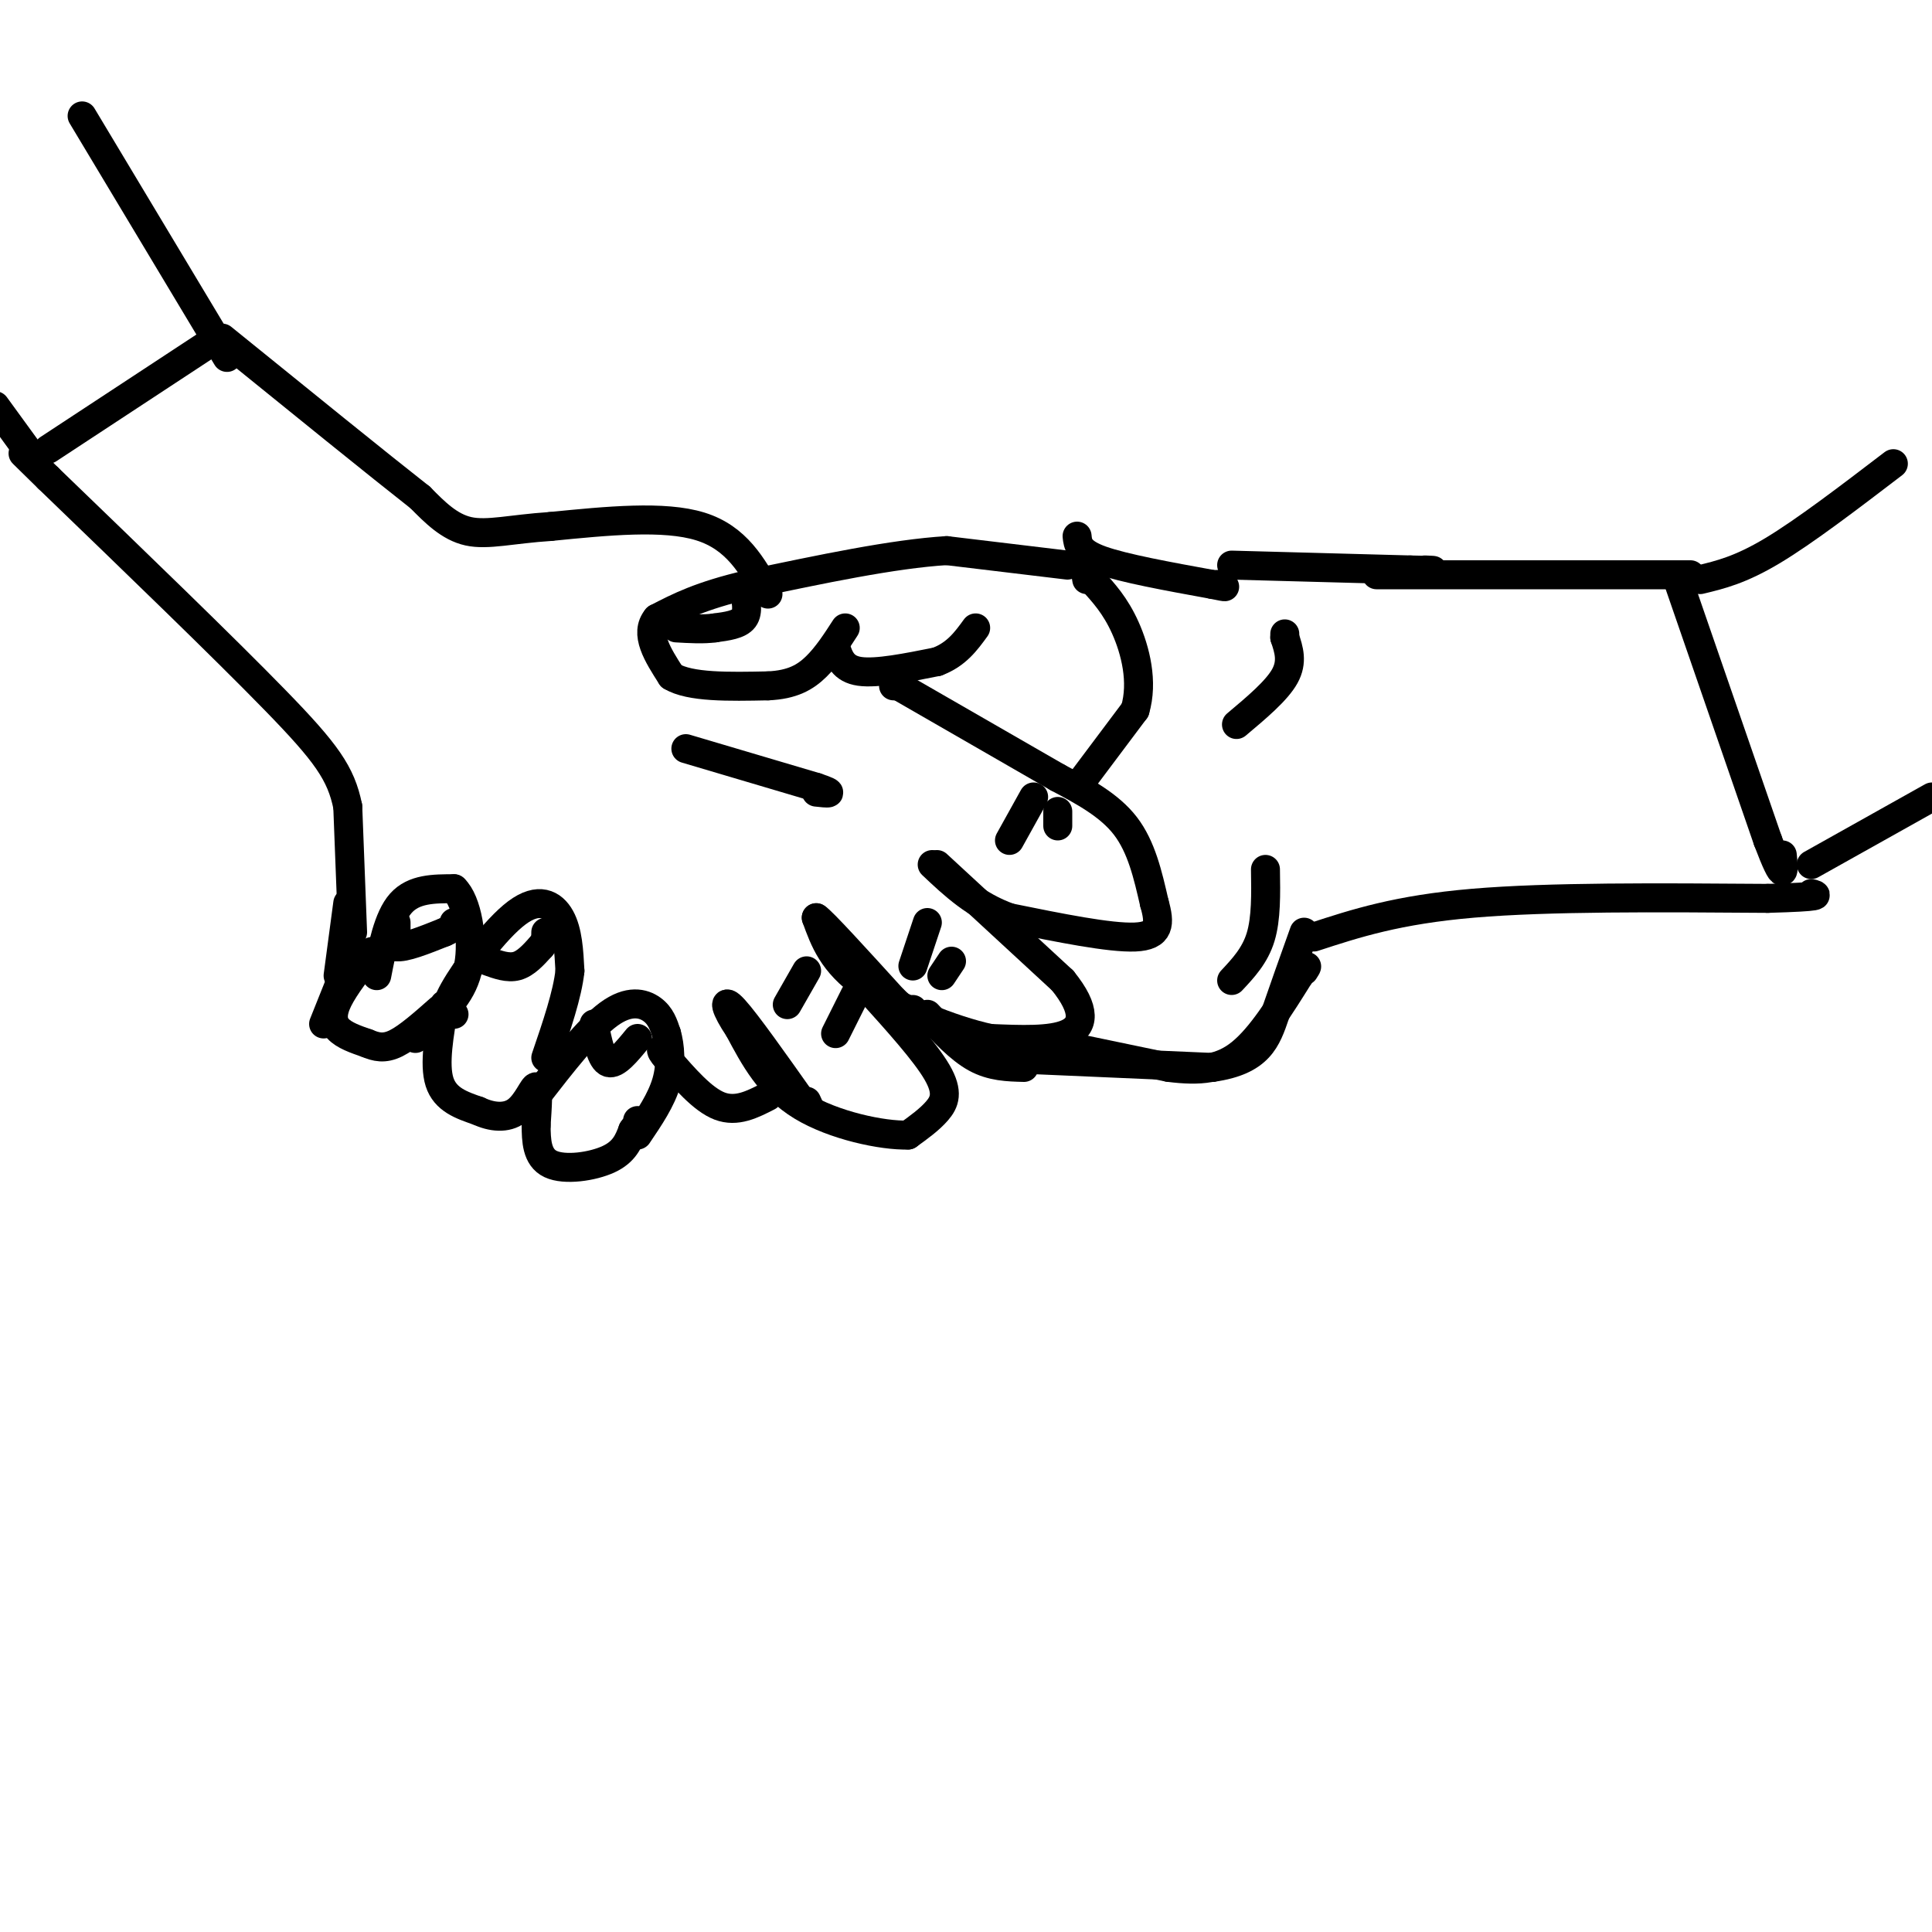 <svg viewBox='0 0 400 400' version='1.1' xmlns='http://www.w3.org/2000/svg' xmlns:xlink='http://www.w3.org/1999/xlink'><g fill='none' stroke='rgb(0,0,0)' stroke-width='6' stroke-linecap='round' stroke-linejoin='round'><path d='M223,163c0.000,0.000 12.000,-16.000 12,-16'/><path d='M235,147c1.733,-5.822 0.067,-12.378 -2,-17c-2.067,-4.622 -4.533,-7.311 -7,-10'/><path d='M226,120c-1.333,-1.667 -1.167,-0.833 -1,0'/><path d='M221,117c0.000,0.000 -25.000,-3.000 -25,-3'/><path d='M196,114c-11.000,0.667 -26.000,3.833 -41,7'/><path d='M155,121c-10.000,2.333 -14.500,4.667 -19,7'/><path d='M136,128c-2.667,3.167 0.167,7.583 3,12'/><path d='M139,140c3.833,2.333 11.917,2.167 20,2'/><path d='M159,142c5.067,-0.222 7.733,-1.778 10,-4c2.267,-2.222 4.133,-5.111 6,-8'/><path d='M173,134c0.750,2.250 1.500,4.500 5,5c3.500,0.500 9.750,-0.750 16,-2'/><path d='M194,137c4.000,-1.500 6.000,-4.250 8,-7'/><path d='M154,122c0.500,2.333 1.000,4.667 0,6c-1.000,1.333 -3.500,1.667 -6,2'/><path d='M148,130c-2.333,0.333 -5.167,0.167 -8,0'/><path d='M185,142c0.000,0.000 1.000,0.000 1,0'/><path d='M186,142c0.000,0.000 33.000,19.000 33,19'/><path d='M219,161c5.333,2.833 10.667,5.667 14,10c3.333,4.333 4.667,10.167 6,16'/><path d='M239,187c1.200,4.222 1.200,6.778 -4,7c-5.200,0.222 -15.600,-1.889 -26,-4'/><path d='M209,190c-7.000,-2.500 -11.500,-6.750 -16,-11'/><path d='M194,179c0.000,0.000 26.000,24.000 26,24'/><path d='M220,203c4.978,6.133 4.422,9.467 1,11c-3.422,1.533 -9.711,1.267 -16,1'/><path d='M205,215c-7.822,-1.667 -19.378,-6.333 -26,-11c-6.622,-4.667 -8.311,-9.333 -10,-14'/><path d='M169,190c1.000,0.500 8.500,8.750 16,17'/><path d='M185,207c3.333,3.167 3.667,2.583 4,2'/><path d='M180,205c5.778,6.400 11.556,12.800 14,17c2.444,4.200 1.556,6.200 0,8c-1.556,1.800 -3.778,3.400 -6,5'/><path d='M188,235c-5.244,0.156 -15.356,-1.956 -22,-6c-6.644,-4.044 -9.822,-10.022 -13,-16'/><path d='M153,213c-2.867,-4.222 -3.533,-6.778 -1,-4c2.533,2.778 8.267,10.889 14,19'/><path d='M166,228c2.500,3.167 1.750,1.583 1,0'/><path d='M159,227c-3.250,1.667 -6.500,3.333 -10,2c-3.500,-1.333 -7.250,-5.667 -11,-10'/><path d='M138,219c-1.833,-2.000 -0.917,-2.000 0,-2'/><path d='M223,111c0.167,1.667 0.333,3.333 5,5c4.667,1.667 13.833,3.333 23,5'/><path d='M251,121c4.000,0.833 2.500,0.417 1,0'/><path d='M256,150c4.167,-3.500 8.333,-7.000 10,-10c1.667,-3.000 0.833,-5.500 0,-8'/><path d='M266,132c0.000,-1.333 0.000,-0.667 0,0'/><path d='M255,117c0.000,0.000 37.000,1.000 37,1'/><path d='M292,118c6.667,0.167 4.833,0.083 3,0'/><path d='M94,210c-1.214,-0.339 -2.429,-0.679 0,-5c2.429,-4.321 8.500,-12.625 13,-16c4.500,-3.375 7.429,-1.821 9,1c1.571,2.821 1.786,6.911 2,11'/><path d='M118,201c-0.500,4.833 -2.750,11.417 -5,18'/><path d='M111,227c5.400,-6.956 10.800,-13.911 15,-17c4.200,-3.089 7.200,-2.311 9,-1c1.800,1.311 2.400,3.156 3,5'/><path d='M138,214c0.733,2.511 1.067,6.289 0,10c-1.067,3.711 -3.533,7.356 -6,11'/><path d='M78,202c1.167,-6.000 2.333,-12.000 5,-15c2.667,-3.000 6.833,-3.000 11,-3'/><path d='M94,184c2.733,2.556 4.067,10.444 3,16c-1.067,5.556 -4.533,8.778 -8,12'/><path d='M89,212c-1.833,2.500 -2.417,2.750 -3,3'/><path d='M77,197c-2.822,3.622 -5.644,7.244 -7,10c-1.356,2.756 -1.244,4.644 0,6c1.244,1.356 3.622,2.178 6,3'/><path d='M76,216c1.867,0.778 3.533,1.222 6,0c2.467,-1.222 5.733,-4.111 9,-7'/><path d='M92,208c-1.083,6.167 -2.167,12.333 -1,16c1.167,3.667 4.583,4.833 8,6'/><path d='M99,230c2.810,1.321 5.833,1.625 8,0c2.167,-1.625 3.476,-5.179 4,-5c0.524,0.179 0.262,4.089 0,8'/><path d='M111,233c0.024,3.036 0.083,6.625 3,8c2.917,1.375 8.690,0.536 12,-1c3.310,-1.536 4.155,-3.768 5,-6'/><path d='M131,234c1.000,-1.333 1.000,-1.667 1,-2'/><path d='M159,123c-3.250,-5.833 -6.500,-11.667 -14,-14c-7.500,-2.333 -19.250,-1.167 -31,0'/><path d='M114,109c-8.156,0.533 -13.044,1.867 -17,1c-3.956,-0.867 -6.978,-3.933 -10,-7'/><path d='M87,103c-8.500,-6.667 -24.750,-19.833 -41,-33'/><path d='M73,193c0.000,0.000 -1.000,-26.000 -1,-26'/><path d='M72,167c-1.400,-6.889 -4.400,-11.111 -15,-22c-10.600,-10.889 -28.800,-28.444 -47,-46'/><path d='M10,99c-8.167,-8.000 -5.083,-5.000 -2,-2'/><path d='M205,219c0.000,0.000 46.000,2.000 46,2'/><path d='M251,221c9.778,-1.378 11.222,-5.822 13,-11c1.778,-5.178 3.889,-11.089 6,-17'/><path d='M262,180c0.083,5.083 0.167,10.167 -1,14c-1.167,3.833 -3.583,6.417 -6,9'/><path d='M272,194c8.667,-2.833 17.333,-5.667 33,-7c15.667,-1.333 38.333,-1.167 61,-1'/><path d='M366,186c11.667,-0.333 10.333,-0.667 9,-1'/><path d='M285,119c0.000,0.000 65.000,0.000 65,0'/><path d='M45,70c0.000,0.000 -35.000,23.000 -35,23'/><path d='M347,119c0.000,0.000 19.000,55.000 19,55'/><path d='M366,174c3.667,9.667 3.333,6.333 3,3'/><path d='M82,191c0.000,0.000 0.000,5.000 0,5'/><path d='M82,196c1.667,0.333 5.833,-1.333 10,-3'/><path d='M92,193c2.000,-0.833 2.000,-1.417 2,-2'/><path d='M101,199c2.083,0.750 4.167,1.500 6,1c1.833,-0.500 3.417,-2.250 5,-4'/><path d='M112,196c1.000,-1.167 1.000,-2.083 1,-3'/><path d='M123,212c0.750,3.750 1.500,7.500 3,8c1.500,0.500 3.750,-2.250 6,-5'/><path d='M167,201c0.000,0.000 -4.000,7.000 -4,7'/><path d='M177,206c0.000,0.000 -4.000,8.000 -4,8'/><path d='M192,191c0.000,0.000 -3.000,9.000 -3,9'/><path d='M197,199c0.000,0.000 -2.000,3.000 -2,3'/><path d='M214,165c0.000,0.000 -5.000,9.000 -5,9'/><path d='M219,168c0.000,0.000 0.000,3.000 0,3'/><path d='M212,221c-3.333,-0.083 -6.667,-0.167 -10,-2c-3.333,-1.833 -6.667,-5.417 -10,-9'/><path d='M47,74c0.000,0.000 -30.000,-50.000 -30,-50'/><path d='M7,95c0.000,0.000 -8.000,-11.000 -8,-11'/><path d='M72,187c0.000,0.000 -2.000,15.000 -2,15'/><path d='M142,155c0.000,0.000 27.000,8.000 27,8'/><path d='M169,163c4.500,1.500 2.250,1.250 0,1'/><path d='M218,216c0.000,0.000 24.000,5.000 24,5'/><path d='M242,221c6.533,0.822 10.867,0.378 15,-3c4.133,-3.378 8.067,-9.689 12,-16'/><path d='M269,202c2.167,-2.833 1.583,-1.917 1,-1'/><path d='M352,120c4.167,-1.000 8.333,-2.000 15,-6c6.667,-4.000 15.833,-11.000 25,-18'/><path d='M375,179c0.000,0.000 25.000,-14.000 25,-14'/><path d='M73,197c0.000,0.000 -6.000,15.000 -6,15'/></g>
</svg>
